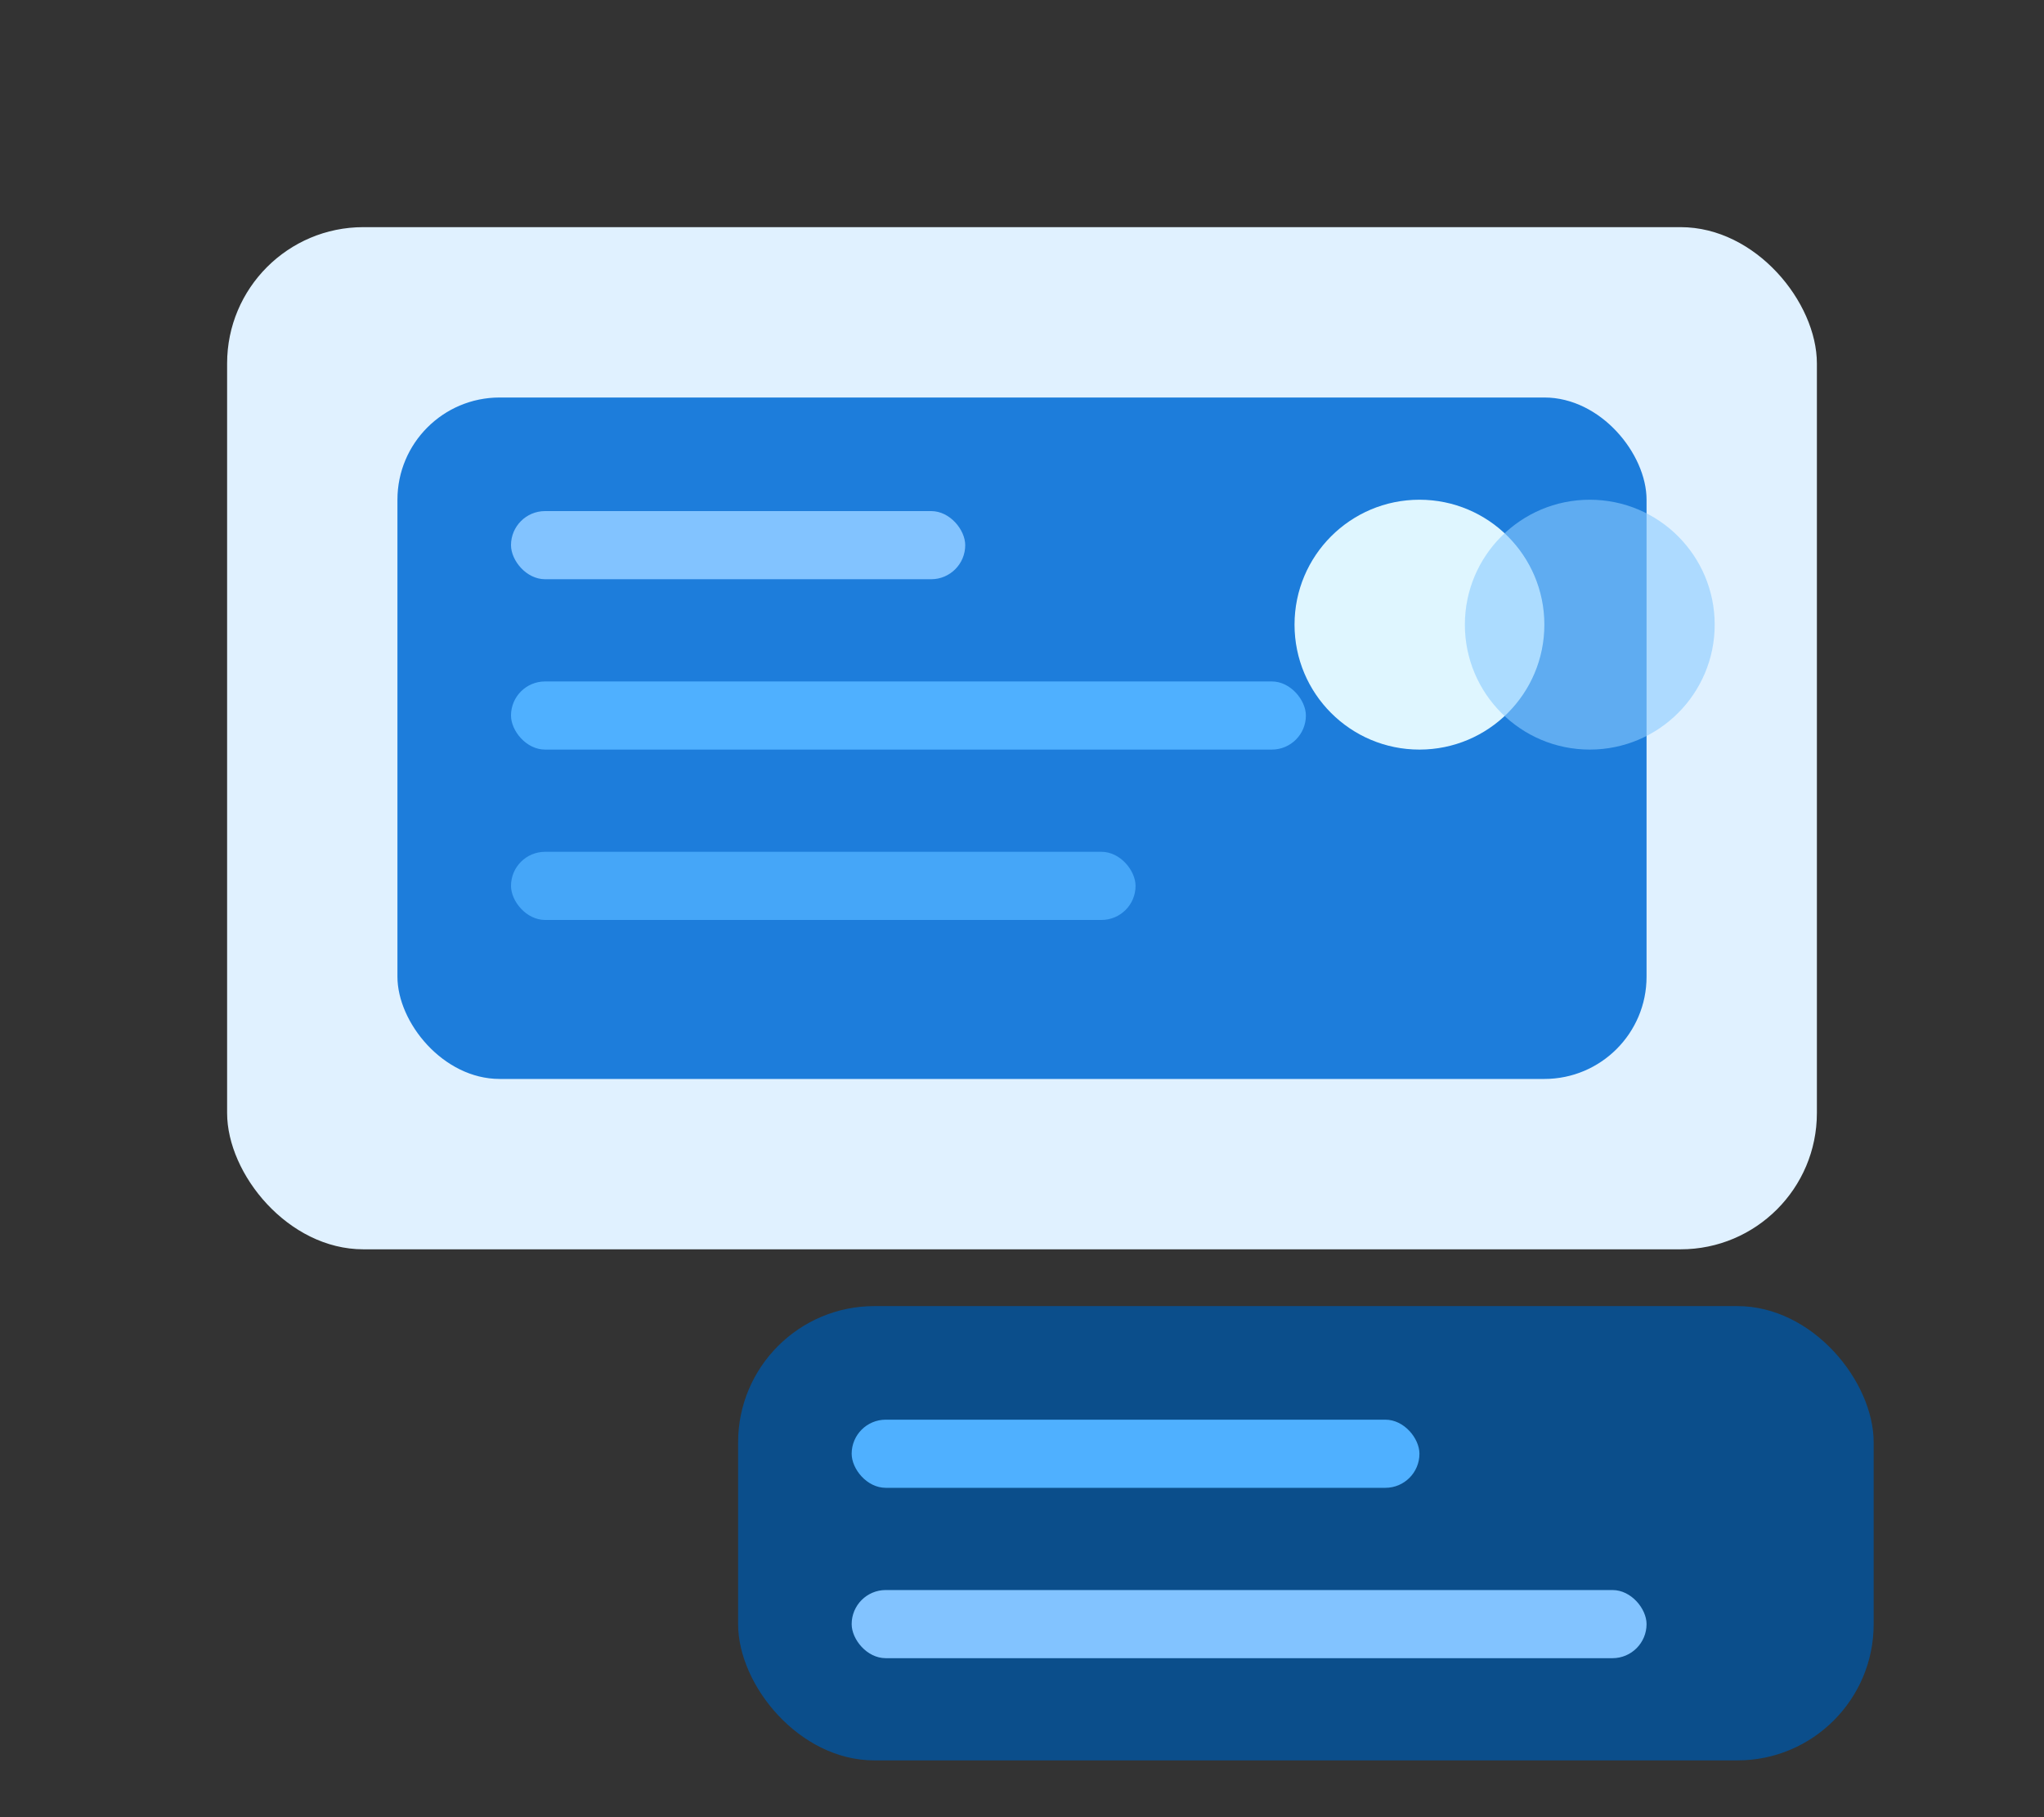<svg width="360" height="320" viewBox="0 0 360 320" fill="none" xmlns="http://www.w3.org/2000/svg">
<rect x="0" y="0" width="360" height="320" fill="#333333" stroke="none"/>
<rect x="40" y="40" width="280" height="180" rx="24" fill="#E0F1FF"/>
<rect x="70" y="70" width="220" height="120" rx="18" fill="#0C73D8" fill-opacity="0.92"/>
<rect x="90" y="90" width="80" height="12" rx="6" fill="#82C3FF"/>
<rect x="90" y="120" width="140" height="12" rx="6" fill="#4FB0FF"/>
<rect x="90" y="150" width="110" height="12" rx="6" fill="#4FB0FF" fill-opacity="0.8"/>
<rect x="130" y="230" width="200" height="80" rx="24" fill="#0B4E8B"/>
<rect x="150" y="250" width="100" height="12" rx="6" fill="#4FB0FF"/>
<rect x="150" y="280" width="140" height="12" rx="6" fill="#82C3FF"/>
<circle cx="250" cy="110" r="22" fill="#DFF6FF"/>
<circle cx="280" cy="110" r="22" fill="#8ACBFF" fill-opacity="0.6"/>
</svg>
